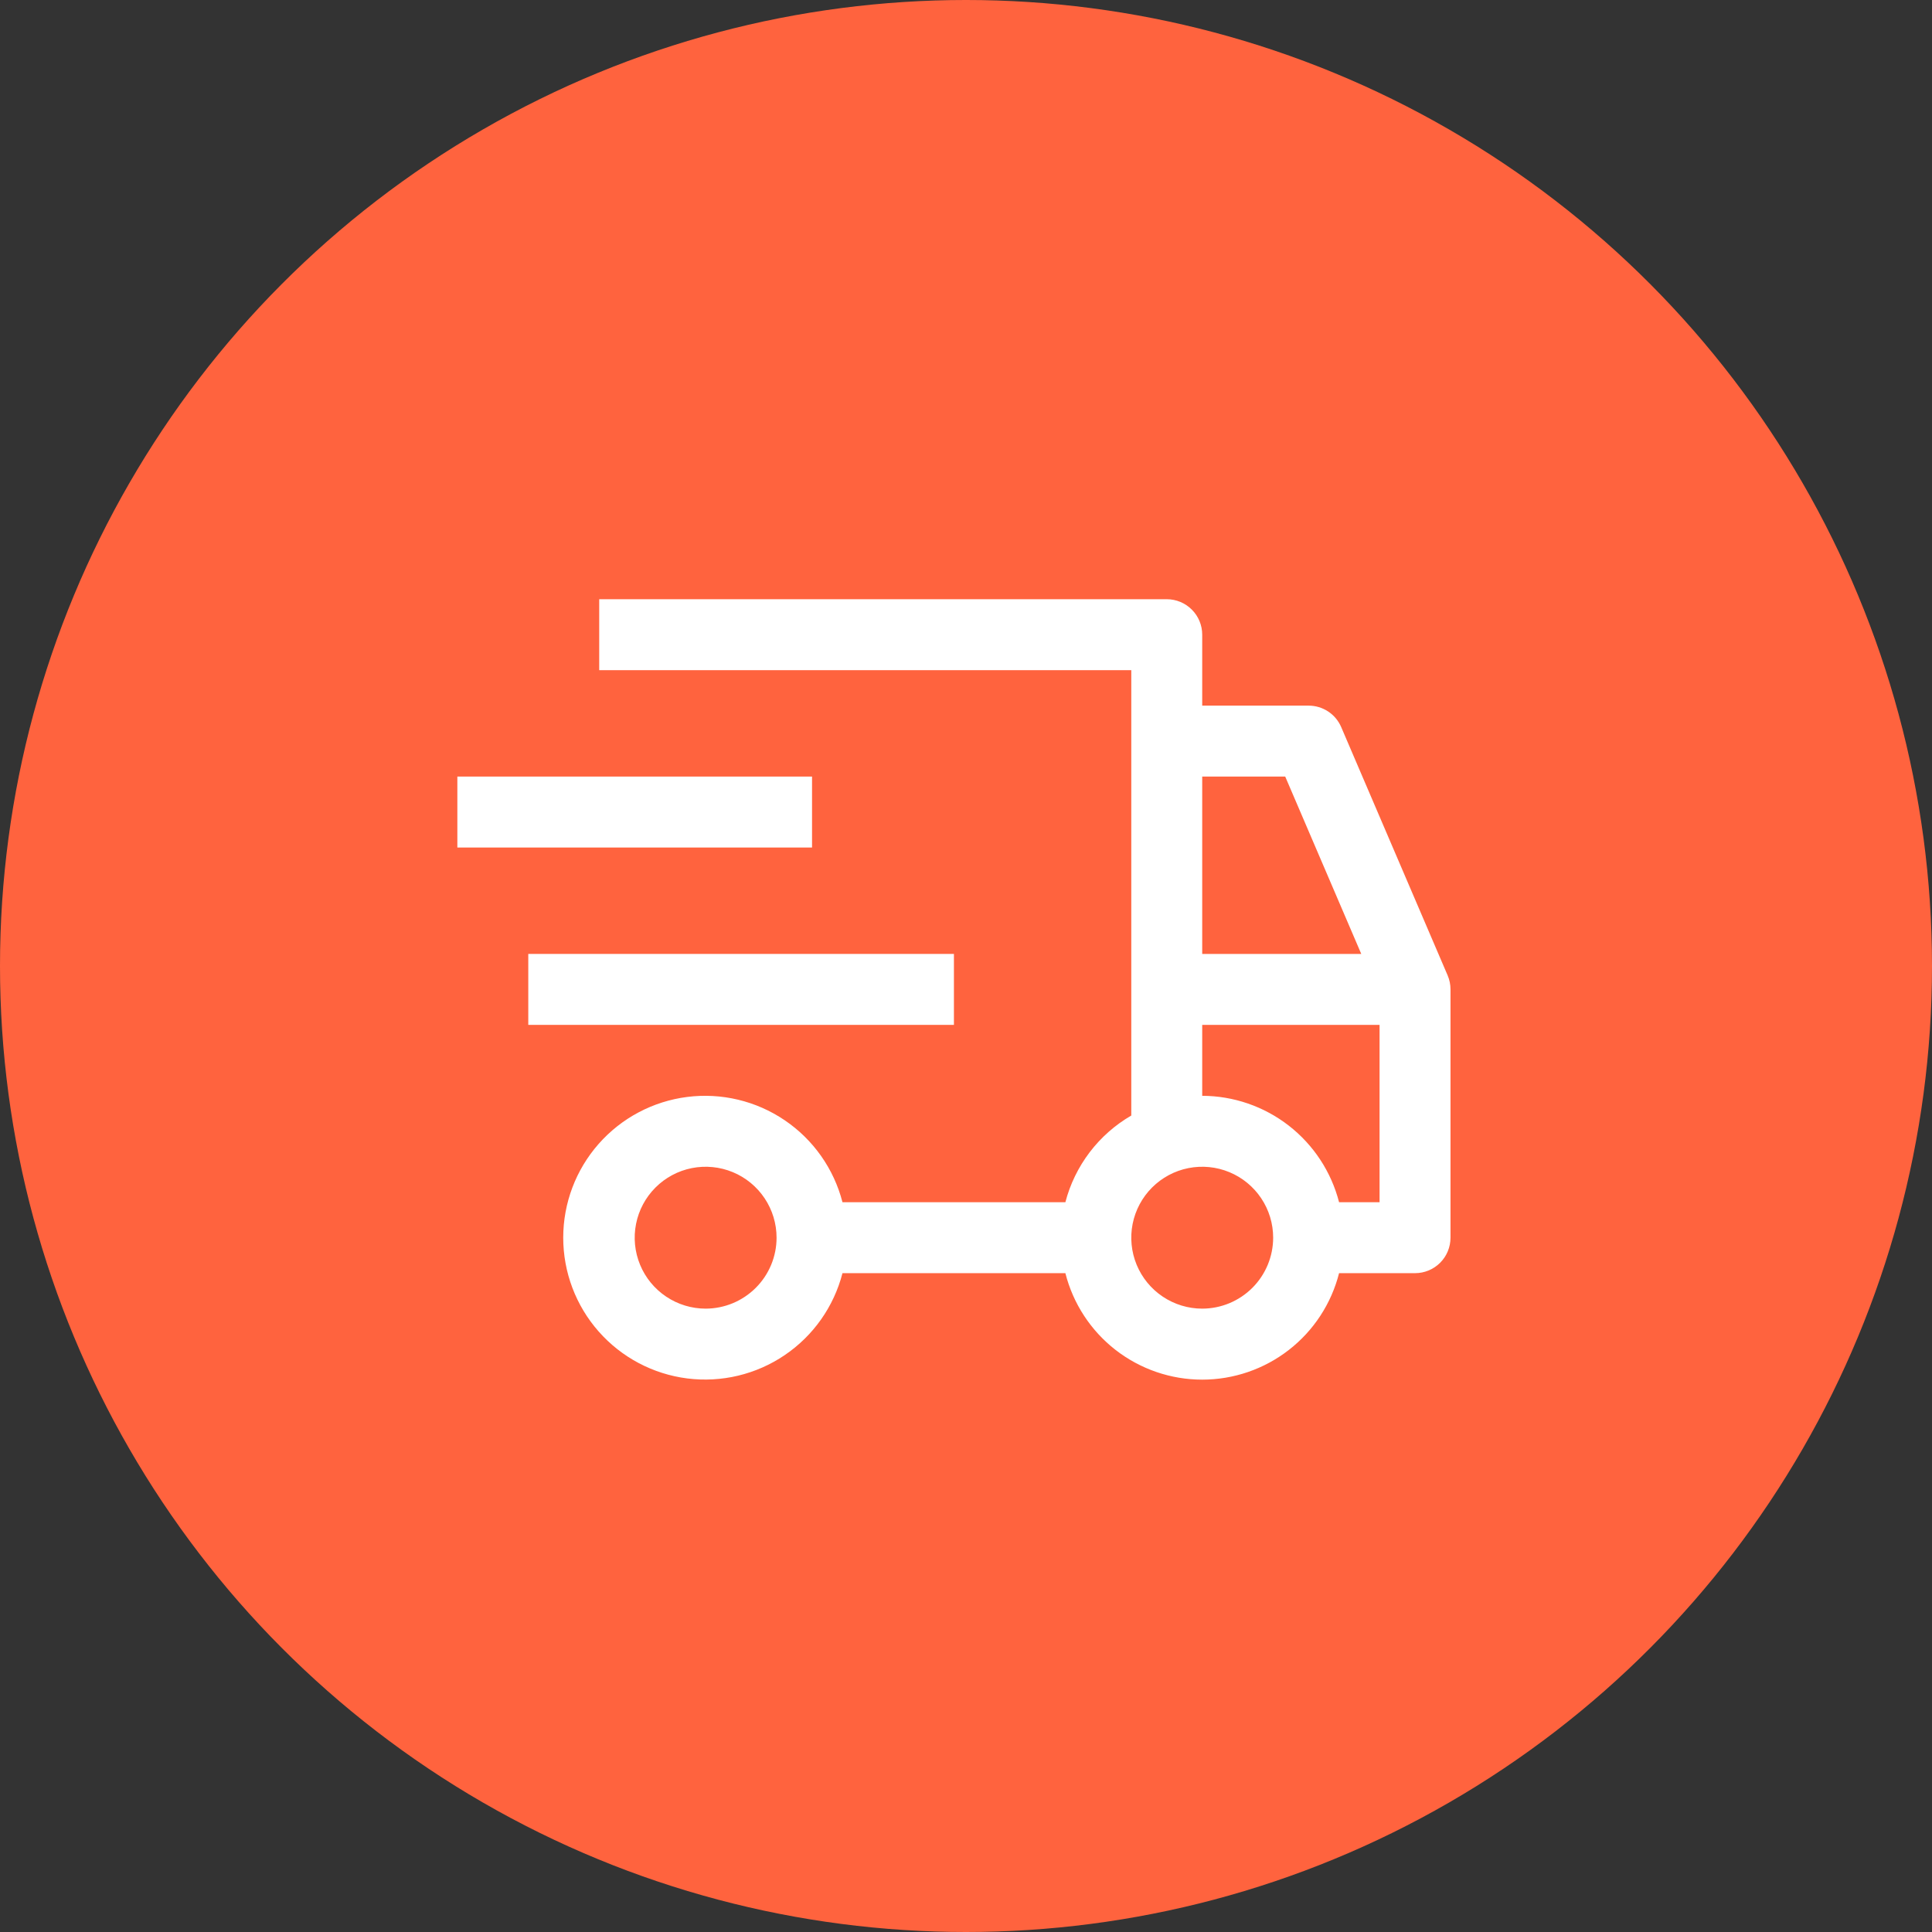 <?xml version="1.0" encoding="UTF-8"?> <svg xmlns="http://www.w3.org/2000/svg" width="80" height="80" viewBox="0 0 80 80" fill="none"><rect x="0" y="0" width="80" height="80" fill="#333333" stroke="none"/> <circle cx="40" cy="40" r="40" fill="#FF633E"></circle> <path d="M21.875 39.5H39.5V42.438H21.875V39.5Z" fill="white"></path> <path d="M18.938 32.156H33.625V35.094H18.938V32.156Z" fill="white"></path> <path d="M59.944 40.39L55.537 30.109C55.424 29.845 55.236 29.619 54.996 29.461C54.756 29.303 54.475 29.219 54.188 29.219H49.781V26.281C49.781 25.892 49.627 25.518 49.351 25.243C49.076 24.967 48.702 24.812 48.312 24.812H24.812V27.75H46.844V46.192C46.175 46.58 45.589 47.097 45.12 47.714C44.652 48.33 44.31 49.032 44.115 49.781H34.885C34.528 48.397 33.678 47.19 32.494 46.388C31.311 45.585 29.875 45.242 28.456 45.422C27.038 45.602 25.734 46.293 24.789 47.366C23.843 48.439 23.322 49.82 23.322 51.25C23.322 52.68 23.843 54.061 24.789 55.134C25.734 56.207 27.038 56.898 28.456 57.078C29.875 57.258 31.311 56.915 32.494 56.112C33.678 55.31 34.528 54.103 34.885 52.719H44.115C44.434 53.979 45.165 55.097 46.191 55.896C47.218 56.694 48.481 57.128 49.781 57.128C51.082 57.128 52.345 56.694 53.371 55.896C54.398 55.097 55.128 53.979 55.448 52.719H58.594C58.983 52.719 59.357 52.564 59.632 52.289C59.908 52.013 60.062 51.639 60.062 51.25V40.969C60.063 40.77 60.022 40.573 59.944 40.39ZM29.219 54.188C28.638 54.188 28.07 54.015 27.587 53.692C27.104 53.37 26.727 52.911 26.505 52.374C26.283 51.837 26.224 51.247 26.338 50.677C26.451 50.107 26.731 49.584 27.142 49.173C27.552 48.762 28.076 48.482 28.646 48.369C29.215 48.256 29.806 48.314 30.343 48.536C30.88 48.758 31.338 49.135 31.661 49.618C31.984 50.101 32.156 50.669 32.156 51.25C32.156 52.029 31.846 52.776 31.295 53.326C30.744 53.877 29.998 54.187 29.219 54.188ZM49.781 32.156H53.218L56.367 39.5H49.781V32.156ZM49.781 54.188C49.2 54.188 48.632 54.015 48.149 53.692C47.666 53.37 47.29 52.911 47.067 52.374C46.845 51.837 46.787 51.247 46.9 50.677C47.014 50.107 47.293 49.584 47.704 49.173C48.115 48.762 48.638 48.482 49.208 48.369C49.778 48.256 50.369 48.314 50.905 48.536C51.442 48.758 51.901 49.135 52.224 49.618C52.547 50.101 52.719 50.669 52.719 51.25C52.718 52.029 52.408 52.776 51.858 53.326C51.307 53.877 50.56 54.187 49.781 54.188ZM57.125 49.781H55.448C55.124 48.523 54.392 47.408 53.367 46.611C52.341 45.813 51.08 45.379 49.781 45.375V42.438H57.125V49.781Z" fill="white"></path> </svg> 